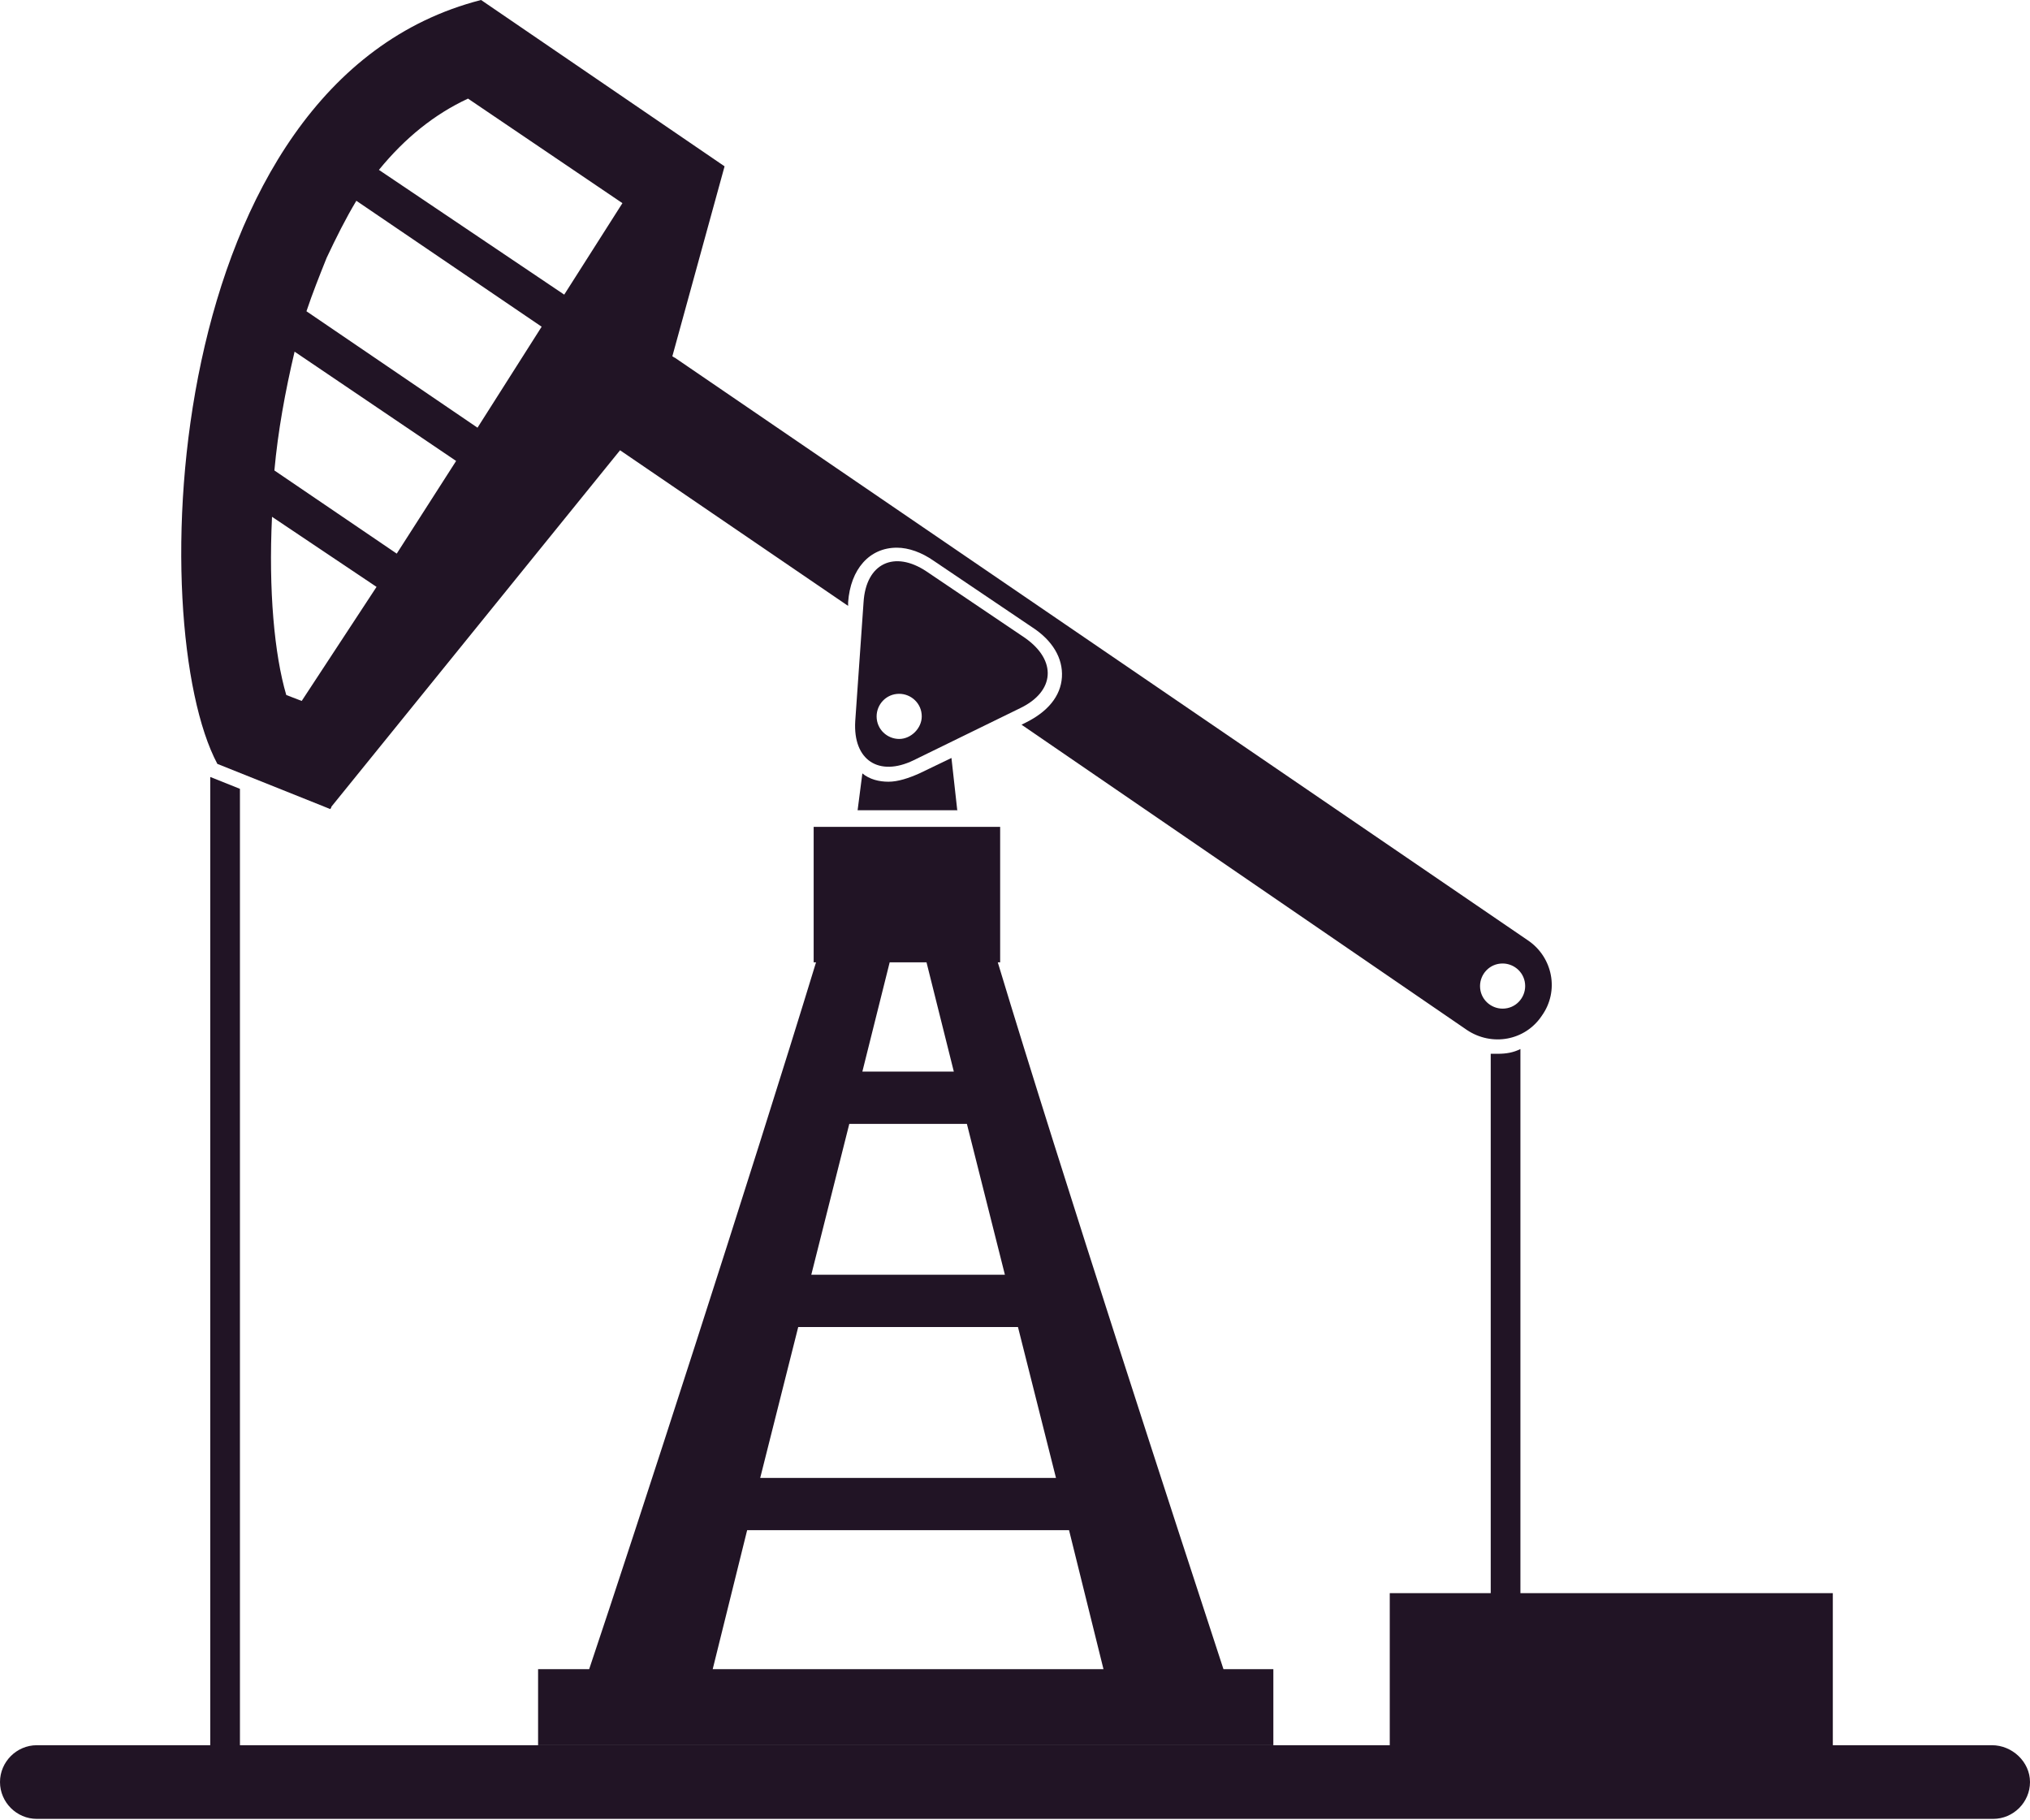   <svg version="1.1" xmlns="http://www.w3.org/2000/svg" xmlns:xlink="http://www.w3.org/1999/xlink" x="0px" y="0px" viewBox="0 0 170.9 153.2" style="enable-background:new 0 0 170.9 153.2;" xml:space="preserve">
   <g>
    <path style="fill:#211425;" d="M103,140.5C99.3,129.2,89.4,98.9,84,81h0.2V69.6h-7h-1.7h-7V81h0.2c-5.5,18-15.3,48.2-19.1,59.5
		h-4.3v6.4h30.1h1.7h30.1v-6.4H103z M74.9,81h0.7h1.7h0.7l2.3,9.2h-3h-1.7h-3L74.9,81z M71.5,94.6h4.1h1.7h4.1l3.2,12.7h-7.3h-1.7
		h-7.3L71.5,94.6z M67.2,111.7h8.4h1.7h8.4l3.2,12.7H77.2h-1.7H64L67.2,111.7z M77.2,140.5h-1.7H60l2.9-11.7h12.7h1.7h12.7l2.9,11.7
		H77.2z">
    </path>
    <path style="fill:#211425;" d="M126.1,88.7c-0.2,0-0.4,0-0.6,0V150h2.5V88.3C127.4,88.6,126.8,88.7,126.1,88.7z">
    </path>
    <polygon style="fill:#211425;" points="17.7,65.4 17.7,148.2 20.2,148.2 20.2,66.4 	">
    </polygon>
    <path style="fill:#211425;" d="M86.3,53.7L78,48.1c-2.7-1.8-5.1-0.7-5.3,2.6l-0.7,10c-0.2,3.3,2,4.7,4.9,3.3l9-4.4
		C88.8,58.2,89,55.6,86.3,53.7z M75.7,62.2c-1,0-1.9-0.8-1.9-1.9c0-1,0.8-1.9,1.9-1.9c1,0,1.9,0.8,1.9,1.9
		C77.6,61.3,76.7,62.2,75.7,62.2z">
    </path>
    <path style="fill:#211425;" d="M128.7,79.2L56.8,30.1c-0.1,0-0.1-0.1-0.2-0.1l4.4-16L40.5,0c-27,6.9-28.4,52.7-22.2,64.3l9.5,3.8
		c0.1-0.1,0.1-0.2,0.1-0.2l24.3-30L71.4,51l0-0.3c0.2-2.8,1.8-4.6,4.1-4.6c1,0,2.1,0.4,3.1,1.1l8.3,5.6c1.7,1.1,2.6,2.6,2.5,4.2
		c-0.1,1.6-1.2,2.9-3,3.8L86,61l37.5,25.7c2.1,1.4,4.9,0.9,6.3-1.2C131.3,83.4,130.7,80.6,128.7,79.2z M25.4,59l-1.3-0.5
		c-1-3.4-1.5-8.8-1.2-15l8.8,5.9L25.4,59z M33.4,46.6l-10.3-7c0.3-3.3,0.9-6.6,1.7-10l13.6,9.2L33.4,46.6z M40.2,36l-14.4-9.8
		c0.5-1.5,1.1-3,1.7-4.5c0.8-1.7,1.6-3.3,2.5-4.8l15.6,10.6L40.2,36z M47.5,24.8L31.9,14.3c2.2-2.7,4.7-4.7,7.5-6l13,8.8L47.5,24.8z
		 M126.5,84.9c-1,0-1.9-0.8-1.9-1.9c0-1,0.8-1.9,1.9-1.9c1,0,1.9,0.8,1.9,1.9C128.4,84,127.6,84.9,126.5,84.9z">
    </path>
    <path style="fill:#211425;" d="M170.9,150c0,1.7-1.4,3.1-3.1,3.1H3.1c-1.7,0-3.1-1.4-3.1-3.1l0,0c0-1.7,1.4-3.1,3.1-3.1h164.6
		C169.4,146.9,170.9,148.3,170.9,150L170.9,150z">
    </path>
    <rect x="117" y="134.1" style="fill:#211425;" width="37.3" height="15.9">
    </rect>
    <path style="fill:#211425;" d="M80.6,68.3l-0.5-4.5l-2.7,1.3c-0.9,0.4-1.8,0.7-2.6,0.7c-0.8,0-1.6-0.2-2.2-0.7l-0.4,3.1H80.6z">
    </path>
   </g>
  </svg>
